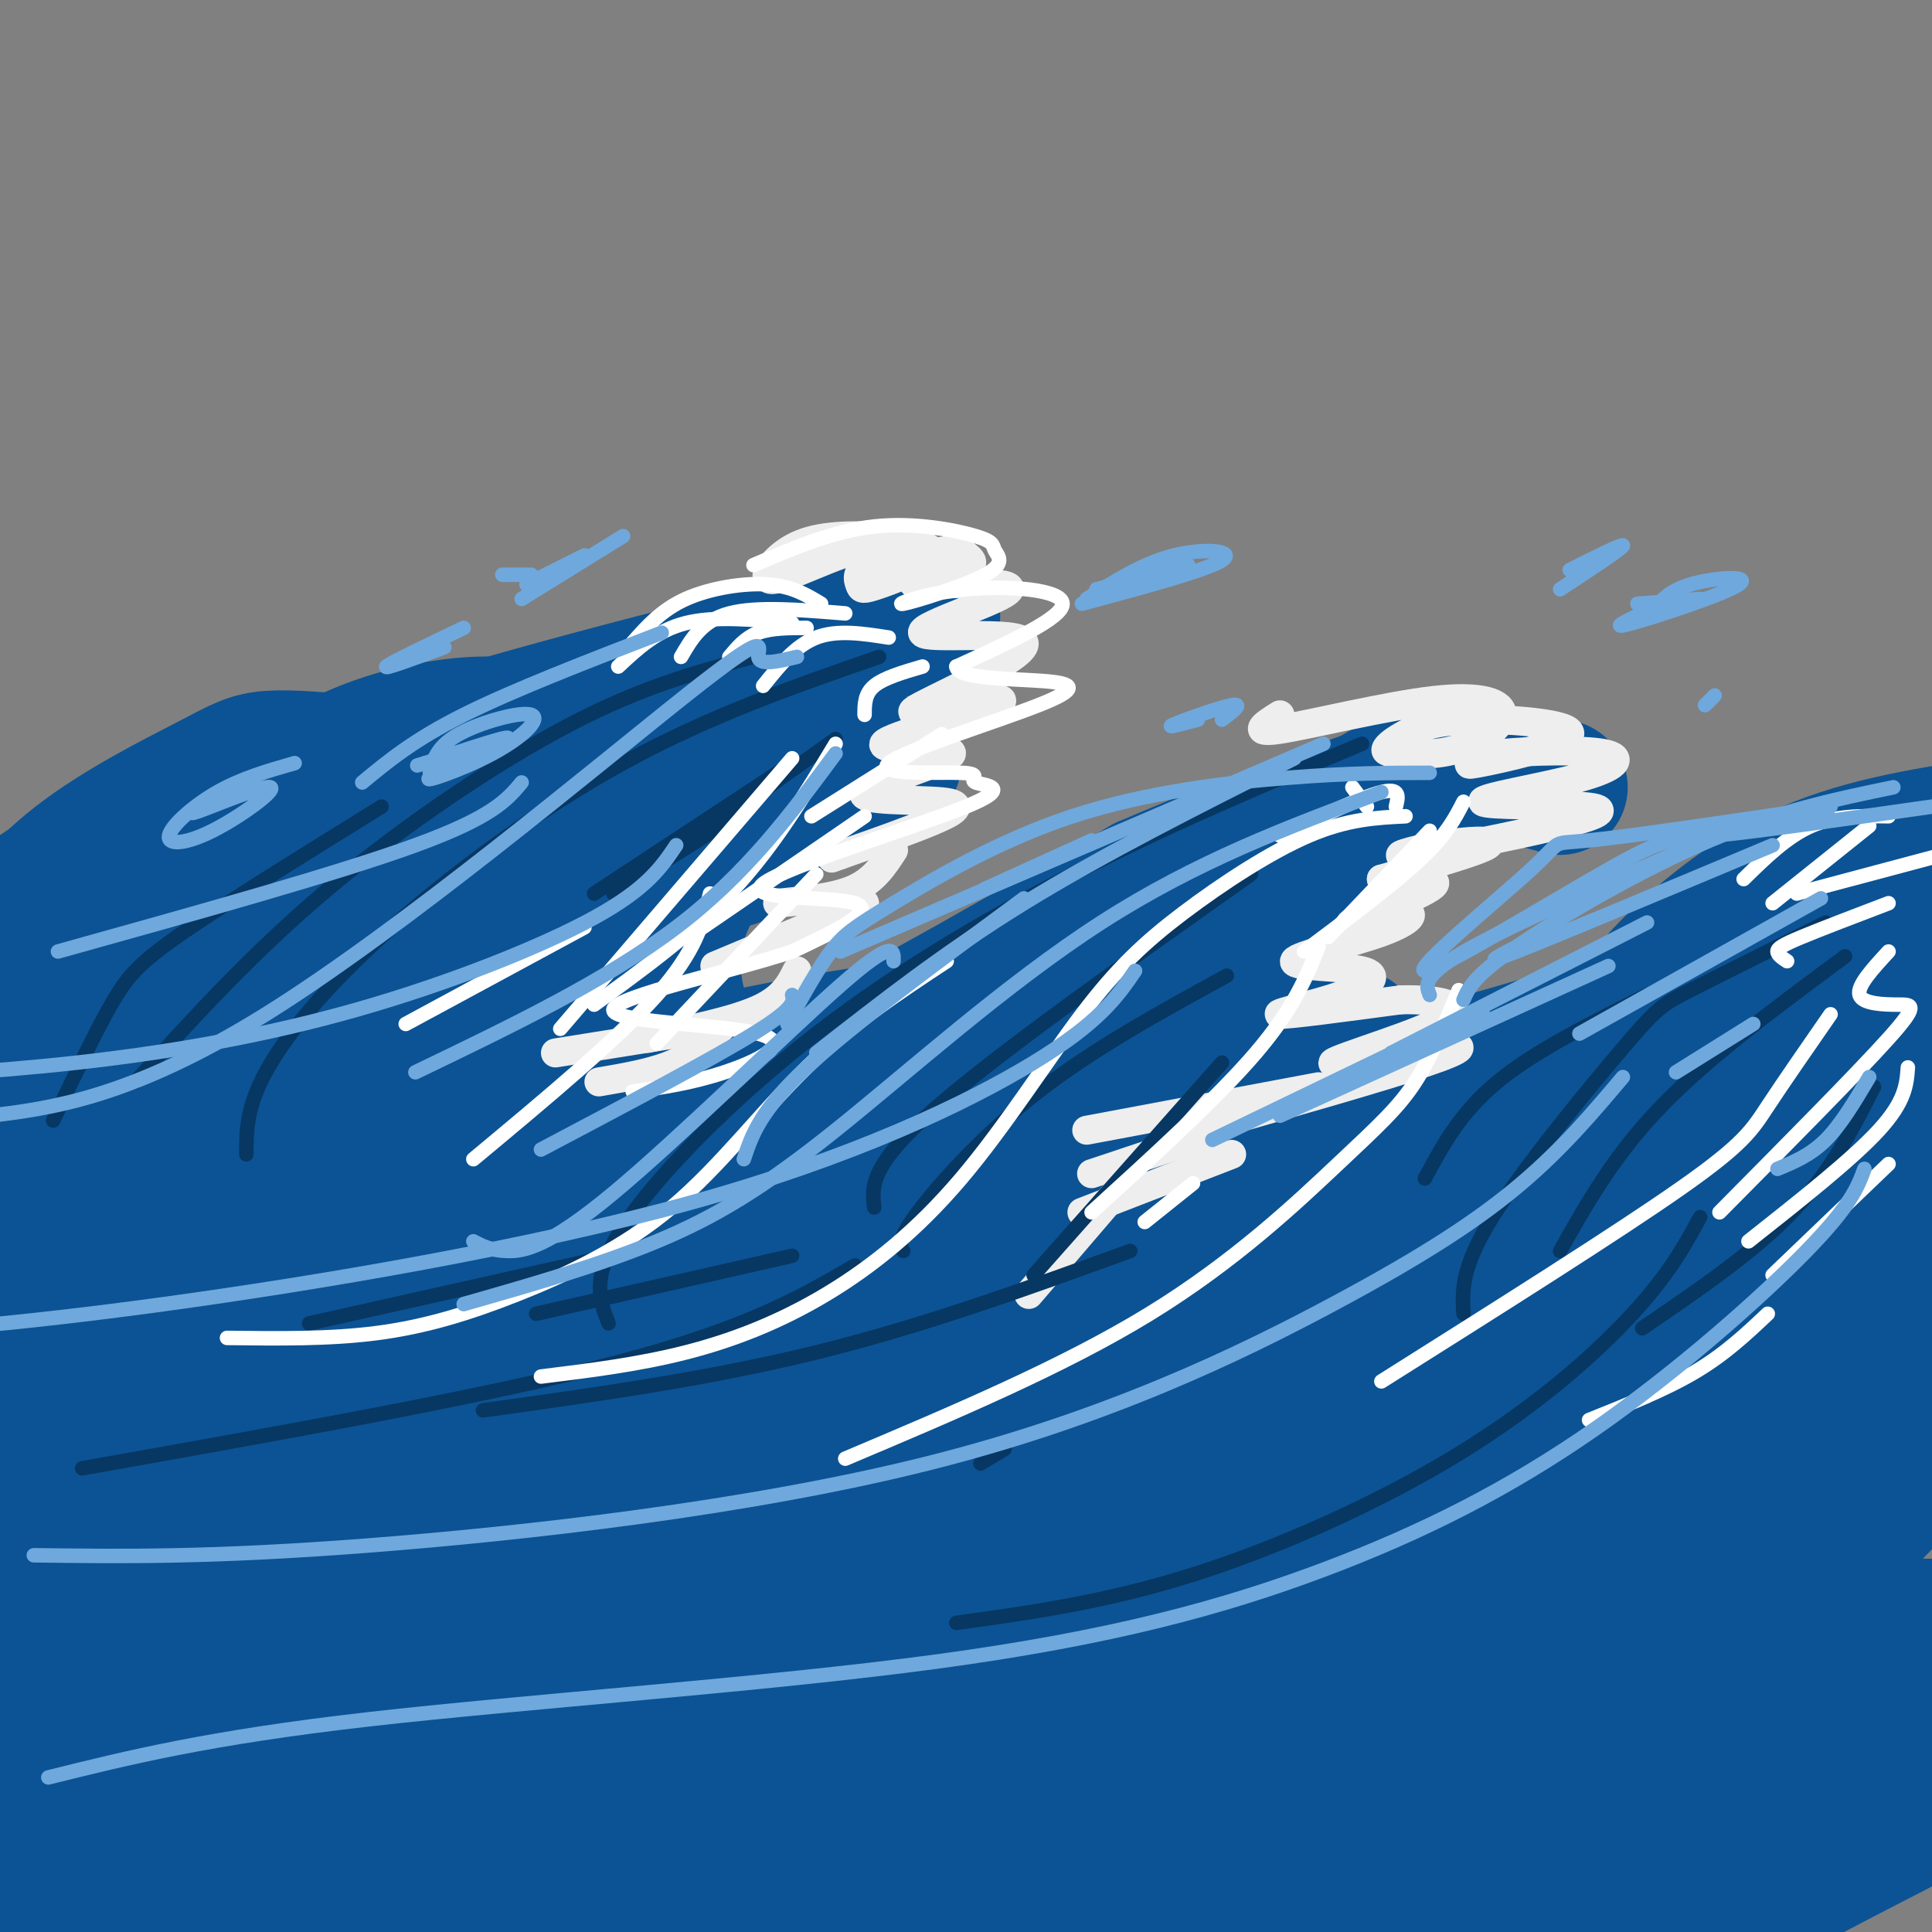 <svg viewBox='0 0 400 400' version='1.1' xmlns='http://www.w3.org/2000/svg' xmlns:xlink='http://www.w3.org/1999/xlink'><rect x="0" y="0" width="400" height="400" fill="#808080" stroke="none"/><g fill='none' stroke='rgb(11,83,148)' stroke-width='28' stroke-linecap='round' stroke-linejoin='round'><path d='M8,214c11.250,-11.958 22.500,-23.917 31,-33c8.500,-9.083 14.250,-15.292 44,-25c29.750,-9.708 83.500,-22.917 102,-27c18.500,-4.083 1.750,0.958 -15,6'/><path d='M170,135c-6.491,3.458 -15.217,9.102 -23,17c-7.783,7.898 -14.623,18.050 -18,26c-3.377,7.950 -3.292,13.696 -2,19c1.292,5.304 3.790,10.164 9,14c5.210,3.836 13.134,6.648 18,9c4.866,2.352 6.676,4.243 20,-2c13.324,-6.243 38.162,-20.622 63,-35'/><path d='M237,183c26.954,-11.729 62.839,-23.552 68,-25c5.161,-1.448 -20.403,7.477 -33,13c-12.597,5.523 -12.227,7.643 -14,11c-1.773,3.357 -5.688,7.952 -5,13c0.688,5.048 5.978,10.549 10,14c4.022,3.451 6.775,4.852 13,7c6.225,2.148 15.921,5.042 33,6c17.079,0.958 41.539,-0.021 66,-1'/><path d='M249,215c-25.417,5.250 -50.833,10.500 -60,12c-9.167,1.500 -2.083,-0.750 5,-3'/><path d='M222,212c17.152,-5.924 34.304,-11.848 10,-4c-24.304,7.848 -90.063,29.469 -100,31c-9.937,1.531 35.950,-17.029 29,-17c-6.950,0.029 -66.735,18.648 -77,15c-10.265,-3.648 28.990,-29.563 43,-40c14.010,-10.437 2.776,-5.395 -3,-4c-5.776,1.395 -6.094,-0.855 -17,1c-10.906,1.855 -32.402,7.816 -37,8c-4.598,0.184 7.701,-5.408 20,-11'/><path d='M90,191c12.864,-5.959 35.023,-15.356 42,-20c6.977,-4.644 -1.228,-4.536 -17,-1c-15.772,3.536 -39.110,10.499 -39,9c0.110,-1.499 23.667,-11.462 37,-17c13.333,-5.538 16.442,-6.652 -4,0c-20.442,6.652 -64.434,21.069 -68,25c-3.566,3.931 33.296,-2.623 49,-5c15.704,-2.377 10.251,-0.575 -6,7c-16.251,7.575 -43.298,20.924 -60,30c-16.702,9.076 -23.058,13.879 -22,15c1.058,1.121 9.529,-1.439 18,-4'/><path d='M20,230c25.563,-6.796 80.471,-21.786 74,-17c-6.471,4.786 -74.322,29.348 -83,33c-8.678,3.652 41.815,-13.606 75,-24c33.185,-10.394 49.062,-13.923 17,0c-32.062,13.923 -112.062,45.298 -112,46c0.062,0.702 80.188,-29.271 112,-40c31.812,-10.729 15.310,-2.216 20,-2c4.690,0.216 30.570,-7.865 2,4c-28.570,11.865 -111.592,43.676 -136,52c-24.408,8.324 9.796,-6.838 44,-22'/><path d='M33,260c14.136,-6.829 27.478,-12.902 43,-19c15.522,-6.098 33.226,-12.223 63,-19c29.774,-6.777 71.618,-14.208 53,-5c-18.618,9.208 -97.698,35.055 -147,54c-49.302,18.945 -68.824,30.987 -53,25c15.824,-5.987 66.996,-30.002 102,-45c35.004,-14.998 53.840,-20.979 72,-26c18.160,-5.021 35.643,-9.082 52,-11c16.357,-1.918 31.588,-1.694 43,-2c11.412,-0.306 19.006,-1.142 -1,4c-20.006,5.142 -67.612,16.263 -129,39c-61.388,22.737 -136.559,57.089 -134,55c2.559,-2.089 82.849,-40.621 125,-60c42.151,-19.379 46.164,-19.607 78,-25c31.836,-5.393 91.494,-15.952 79,-8c-12.494,7.952 -97.141,34.415 -143,50c-45.859,15.585 -52.929,20.293 -60,25'/><path d='M76,292c-32.258,15.294 -82.903,41.029 -83,41c-0.097,-0.029 50.356,-25.821 91,-45c40.644,-19.179 71.481,-31.745 102,-41c30.519,-9.255 60.721,-15.200 77,-17c16.279,-1.800 18.634,0.543 34,-2c15.366,-2.543 43.744,-9.973 5,4c-38.744,13.973 -144.611,49.350 -200,69c-55.389,19.650 -60.302,23.573 -82,36c-21.698,12.427 -60.181,33.359 -61,33c-0.819,-0.359 36.026,-22.009 67,-39c30.974,-16.991 56.079,-29.324 87,-42c30.921,-12.676 67.660,-25.697 96,-34c28.340,-8.303 48.280,-11.889 67,-13c18.720,-1.111 36.218,0.255 53,-1c16.782,-1.255 32.848,-5.129 0,6c-32.848,11.129 -114.609,37.261 -151,48c-36.391,10.739 -27.413,6.083 -69,26c-41.587,19.917 -133.739,64.405 -142,66c-8.261,1.595 67.370,-39.702 143,-81'/><path d='M110,306c38.872,-20.032 64.551,-29.611 96,-39c31.449,-9.389 68.669,-18.587 97,-23c28.331,-4.413 47.772,-4.039 64,-5c16.228,-0.961 29.242,-3.255 6,4c-23.242,7.255 -82.739,24.060 -127,39c-44.261,14.940 -73.285,28.015 -101,40c-27.715,11.985 -54.121,22.881 -92,44c-37.879,21.119 -87.230,52.462 -71,45c16.230,-7.462 98.041,-53.727 148,-80c49.959,-26.273 68.066,-32.553 98,-41c29.934,-8.447 71.694,-19.060 99,-23c27.306,-3.940 40.159,-1.208 54,-2c13.841,-0.792 28.671,-5.107 -4,6c-32.671,11.107 -112.841,37.636 -160,54c-47.159,16.364 -61.306,22.564 -98,41c-36.694,18.436 -95.935,49.110 -103,51c-7.065,1.890 38.047,-25.002 66,-41c27.953,-15.998 38.748,-21.101 64,-32c25.252,-10.899 64.963,-27.595 104,-39c39.037,-11.405 77.402,-17.521 105,-20c27.598,-2.479 44.430,-1.321 55,-1c10.570,0.321 14.877,-0.194 -15,10c-29.877,10.194 -93.939,31.097 -158,52'/><path d='M237,346c-69.666,25.451 -164.832,63.080 -198,74c-33.168,10.920 -4.337,-4.869 14,-16c18.337,-11.131 26.179,-17.603 47,-30c20.821,-12.397 54.622,-30.718 93,-45c38.378,-14.282 81.333,-24.526 109,-29c27.667,-4.474 40.048,-3.180 71,-9c30.952,-5.820 80.477,-18.755 24,5c-56.477,23.755 -218.954,84.201 -288,109c-69.046,24.799 -44.660,13.952 -36,9c8.660,-4.952 1.594,-4.007 10,-11c8.406,-6.993 32.284,-21.924 61,-36c28.716,-14.076 62.269,-27.298 91,-36c28.731,-8.702 52.640,-12.883 72,-14c19.360,-1.117 34.170,0.829 46,0c11.830,-0.829 20.681,-4.434 -10,10c-30.681,14.434 -100.895,46.908 -141,65c-40.105,18.092 -50.100,21.802 -63,26c-12.900,4.198 -28.706,8.885 -37,11c-8.294,2.115 -9.077,1.657 -4,-3c5.077,-4.657 16.016,-13.513 34,-24c17.984,-10.487 43.015,-22.606 70,-33c26.985,-10.394 55.924,-19.064 82,-24c26.076,-4.936 49.290,-6.136 60,-5c10.710,1.136 8.917,4.610 1,10c-7.917,5.390 -21.959,12.695 -36,20'/><path d='M309,370c-15.347,8.577 -35.713,20.020 -66,34c-30.287,13.980 -70.493,30.497 -90,38c-19.507,7.503 -18.313,5.993 -12,1c6.313,-4.993 17.747,-13.469 28,-21c10.253,-7.531 19.326,-14.116 48,-26c28.674,-11.884 76.948,-29.066 109,-38c32.052,-8.934 47.882,-9.622 59,-9c11.118,0.622 17.522,2.552 32,-1c14.478,-3.552 37.028,-12.585 -11,8c-48.028,20.585 -166.633,70.788 -206,86c-39.367,15.212 0.505,-4.565 30,-19c29.495,-14.435 48.614,-23.526 69,-32c20.386,-8.474 42.041,-16.331 63,-22c20.959,-5.669 41.224,-9.151 64,-15c22.776,-5.849 48.063,-14.065 9,2c-39.063,16.065 -142.475,56.410 -169,65c-26.525,8.590 23.839,-14.574 60,-28c36.161,-13.426 58.120,-17.115 67,-18c8.880,-0.885 4.680,1.033 -5,6c-9.680,4.967 -24.840,12.984 -40,21'/><path d='M348,402c-29.645,14.955 -83.759,41.842 -73,34c10.759,-7.842 86.389,-50.413 117,-69c30.611,-18.587 16.202,-13.191 14,-13c-2.202,0.191 7.803,-4.822 -14,-4c-21.803,0.822 -75.414,7.480 -100,10c-24.586,2.520 -20.148,0.902 -17,-2c3.148,-2.902 5.007,-7.089 5,-10c-0.007,-2.911 -1.880,-4.548 25,-16c26.880,-11.452 82.513,-32.721 82,-36c-0.513,-3.279 -57.171,11.430 -83,17c-25.829,5.570 -20.830,2.001 -19,-1c1.830,-3.001 0.491,-5.433 1,-10c0.509,-4.567 2.868,-11.268 34,-26c31.132,-14.732 91.038,-37.495 90,-44c-1.038,-6.505 -63.019,3.247 -125,13'/><path d='M285,245c-20.863,1.287 -10.520,-1.995 -6,-6c4.520,-4.005 3.217,-8.732 24,-17c20.783,-8.268 63.652,-20.077 76,-24c12.348,-3.923 -5.826,0.038 -24,4'/><path d='M309,219c23.067,-6.667 46.133,-13.333 62,-17c15.867,-3.667 24.533,-4.333 31,-4c6.467,0.333 10.733,1.667 15,3'/><path d='M395,203c-0.274,-3.518 -0.548,-7.036 -4,-8c-3.452,-0.964 -10.083,0.625 -16,2c-5.917,1.375 -11.119,2.536 -19,7c-7.881,4.464 -18.440,12.232 -29,20'/><path d='M340,214c-0.923,-0.280 -1.845,-0.560 -2,-2c-0.155,-1.440 0.458,-4.042 6,-10c5.542,-5.958 16.012,-15.274 28,-21c11.988,-5.726 25.494,-7.863 39,-10'/><path d='M387,199c-14.417,15.083 -28.833,30.167 -36,42c-7.167,11.833 -7.083,20.417 -7,29'/><path d='M389,272c11.190,-5.730 22.380,-11.461 15,-5c-7.380,6.461 -33.329,25.113 -46,36c-12.671,10.887 -12.065,14.008 -12,16c0.065,1.992 -0.410,2.855 1,3c1.410,0.145 4.705,-0.427 8,-1'/><path d='M371,313c9.647,-4.617 19.293,-9.234 23,-10c3.707,-0.766 1.474,2.320 -5,9c-6.474,6.680 -17.188,16.953 -25,22c-7.812,5.047 -12.723,4.868 0,4c12.723,-0.868 43.079,-2.426 53,0c9.921,2.426 -0.594,8.836 -9,13c-8.406,4.164 -14.703,6.082 -21,8'/><path d='M263,208c0.500,-6.554 1.000,-13.107 3,-19c2.000,-5.893 5.500,-11.125 13,-16c7.500,-4.875 19.000,-9.393 27,-11c8.000,-1.607 12.500,-0.304 17,1'/><path d='M299,156c-13.622,8.000 -27.244,16.000 -35,21c-7.756,5.000 -9.644,7.000 -13,12c-3.356,5.000 -8.178,13.000 -13,21'/><path d='M146,220c-2.452,-4.208 -4.905,-8.417 -6,-14c-1.095,-5.583 -0.833,-12.542 2,-19c2.833,-6.458 8.238,-12.417 14,-16c5.762,-3.583 11.881,-4.792 18,-6'/><path d='M152,178c6.250,-6.333 12.500,-12.667 18,-16c5.500,-3.333 10.250,-3.667 15,-4'/><path d='M114,152c-4.333,-1.200 -8.667,-2.400 -16,-2c-7.333,0.400 -17.667,2.400 -27,7c-9.333,4.600 -17.667,11.800 -26,19'/><path d='M74,158c-6.821,-0.643 -13.643,-1.286 -18,-1c-4.357,0.286 -6.250,1.500 -13,5c-6.750,3.500 -18.357,9.286 -27,16c-8.643,6.714 -14.321,14.357 -20,22'/><path d='M37,174c-2.506,-0.536 -5.012,-1.071 -11,1c-5.988,2.071 -15.458,6.750 -24,14c-8.542,7.250 -16.155,17.071 -20,23c-3.845,5.929 -3.923,7.964 -4,10'/></g>
<g fill='none' stroke='rgb(238,238,238)' stroke-width='6' stroke-linecap='round' stroke-linejoin='round'><path d='M183,111c-6.562,-0.164 -13.124,-0.327 -18,2c-4.876,2.327 -8.066,7.145 -5,7c3.066,-0.145 12.386,-5.253 20,-7c7.614,-1.747 13.521,-0.134 13,2c-0.521,2.134 -7.470,4.788 -11,6c-3.530,1.212 -3.643,0.980 -4,0c-0.357,-0.980 -0.959,-2.709 2,-4c2.959,-1.291 9.480,-2.146 16,-3'/><path d='M196,114c3.183,-0.364 3.142,0.225 4,1c0.858,0.775 2.617,1.736 -1,3c-3.617,1.264 -12.609,2.832 -9,3c3.609,0.168 19.818,-1.066 19,1c-0.818,2.066 -18.662,7.430 -18,9c0.662,1.570 19.832,-0.654 21,2c1.168,2.654 -15.666,10.187 -21,13c-5.334,2.813 0.833,0.907 7,-1'/><path d='M198,145c4.615,-0.415 12.652,-0.951 8,1c-4.652,1.951 -21.994,6.389 -23,8c-1.006,1.611 14.324,0.396 14,2c-0.324,1.604 -16.303,6.028 -18,8c-1.697,1.972 10.889,1.492 16,2c5.111,0.508 2.746,2.002 -2,4c-4.746,1.998 -11.873,4.499 -19,7'/><path d='M174,177c-3.167,1.167 -1.583,0.583 0,0'/><path d='M185,176c-2.000,3.083 -4.000,6.167 -8,8c-4.000,1.833 -10.000,2.417 -16,3'/><path d='M179,187c0.000,0.000 -31.000,13.000 -31,13'/><path d='M165,201c-1.417,2.833 -2.833,5.667 -8,8c-5.167,2.333 -14.083,4.167 -23,6'/><path d='M150,212c-2.833,3.000 -5.667,6.000 -10,8c-4.333,2.000 -10.167,3.000 -16,4'/><path d='M140,214c0.000,0.000 -25.000,4.000 -25,4'/><path d='M265,148c-3.150,1.984 -6.300,3.968 0,3c6.300,-0.968 22.050,-4.888 32,-6c9.950,-1.112 14.099,0.584 14,3c-0.099,2.416 -4.448,5.553 -9,7c-4.552,1.447 -9.308,1.206 -12,1c-2.692,-0.206 -3.322,-0.375 -3,-1c0.322,-0.625 1.594,-1.706 4,-3c2.406,-1.294 5.944,-2.800 14,-3c8.056,-0.200 20.631,0.908 20,3c-0.631,2.092 -14.466,5.169 -19,6c-4.534,0.831 0.233,-0.585 5,-2'/><path d='M311,156c5.419,-0.533 16.467,-0.866 21,0c4.533,0.866 2.550,2.932 -5,5c-7.550,2.068 -20.668,4.138 -20,5c0.668,0.862 15.121,0.517 21,1c5.879,0.483 3.183,1.795 -6,4c-9.183,2.205 -24.853,5.302 -30,6c-5.147,0.698 0.230,-1.004 6,-2c5.770,-0.996 11.934,-1.284 10,0c-1.934,1.284 -11.967,4.142 -22,7'/><path d='M286,182c0.274,0.781 11.961,-0.768 11,1c-0.961,1.768 -14.568,6.852 -17,8c-2.432,1.148 6.313,-1.640 10,-2c3.687,-0.360 2.316,1.707 -4,4c-6.316,2.293 -17.576,4.813 -18,6c-0.424,1.187 9.990,1.040 14,2c4.010,0.960 1.618,3.028 -4,5c-5.618,1.972 -14.462,3.849 -13,4c1.462,0.151 13.231,-1.425 25,-3'/><path d='M290,207c7.614,-0.155 14.148,0.959 9,4c-5.148,3.041 -21.978,8.011 -23,9c-1.022,0.989 13.763,-2.003 21,-3c7.237,-0.997 6.925,0.001 -2,3c-8.925,2.999 -26.462,8.000 -44,13'/><path d='M273,225c0.000,0.000 -48.000,9.000 -48,9'/><path d='M250,235c0.000,0.000 -24.000,8.000 -24,8'/><path d='M255,239c0.000,0.000 -31.000,12.000 -31,12'/><path d='M231,247c0.000,0.000 -18.000,21.000 -18,21'/></g>
<g fill='none' stroke='rgb(7,55,99)' stroke-width='3' stroke-linecap='round' stroke-linejoin='round'><path d='M154,168c0.000,0.000 -27.000,17.000 -27,17'/><path d='M173,153c0.000,0.000 -35.000,25.000 -35,25'/><path d='M164,158c0.000,0.000 -41.000,27.000 -41,27'/><path d='M182,136c-17.577,6.101 -35.155,12.202 -53,22c-17.845,9.798 -35.958,23.292 -49,35c-13.042,11.708 -21.012,21.631 -25,29c-3.988,7.369 -3.994,12.185 -4,17'/><path d='M156,136c-11.378,3.022 -22.756,6.044 -38,14c-15.244,7.956 -34.356,20.844 -50,34c-15.644,13.156 -27.822,26.578 -40,40'/><path d='M79,167c-15.911,9.844 -31.822,19.689 -41,26c-9.178,6.311 -11.622,9.089 -15,15c-3.378,5.911 -7.689,14.956 -12,24'/><path d='M282,154c-18.393,7.679 -36.786,15.357 -56,25c-19.214,9.643 -39.250,21.250 -57,35c-17.750,13.750 -33.214,29.643 -40,40c-6.786,10.357 -4.893,15.179 -3,20'/><path d='M259,181c-26.500,18.750 -53.000,37.500 -66,49c-13.000,11.500 -12.500,15.750 -12,20'/><path d='M254,202c-13.756,7.533 -27.511,15.067 -39,24c-11.489,8.933 -20.711,19.267 -25,25c-4.289,5.733 -3.644,6.867 -3,8'/><path d='M253,220c0.000,0.000 -39.000,44.000 -39,44'/><path d='M382,198c-14.083,10.417 -28.167,20.833 -38,31c-9.833,10.167 -15.417,20.083 -21,30'/><path d='M378,191c-11.018,5.482 -22.036,10.964 -28,14c-5.964,3.036 -6.875,3.625 -14,12c-7.125,8.375 -20.464,24.536 -27,35c-6.536,10.464 -6.268,15.232 -6,20'/><path d='M341,206c-11.667,5.833 -23.333,11.667 -31,18c-7.667,6.333 -11.333,13.167 -15,20'/><path d='M388,225c-4.500,8.833 -9.000,17.667 -17,26c-8.000,8.333 -19.500,16.167 -31,24'/><path d='M352,252c-3.190,5.857 -6.381,11.714 -14,20c-7.619,8.286 -19.667,19.000 -36,29c-16.333,10.000 -36.952,19.286 -55,25c-18.048,5.714 -33.524,7.857 -49,10'/><path d='M208,300c0.000,0.000 -5.000,3.000 -5,3'/><path d='M164,260c0.000,0.000 -53.000,12.000 -53,12'/><path d='M131,259c0.000,0.000 -67.000,15.000 -67,15'/><path d='M177,262c-11.167,6.500 -22.333,13.000 -49,20c-26.667,7.000 -68.833,14.500 -111,22'/><path d='M234,259c-21.333,7.750 -42.667,15.500 -65,21c-22.333,5.500 -45.667,8.750 -69,12'/></g>
<g fill='none' stroke='rgb(255,255,255)' stroke-width='3' stroke-linecap='round' stroke-linejoin='round'><path d='M156,117c8.285,-3.542 16.570,-7.085 25,-8c8.430,-0.915 17.006,0.797 21,2c3.994,1.203 3.405,1.897 4,3c0.595,1.103 2.375,2.616 -2,5c-4.375,2.384 -14.905,5.639 -17,6c-2.095,0.361 4.244,-2.172 13,-3c8.756,-0.828 19.930,0.049 20,3c0.070,2.951 -10.965,7.975 -22,13'/><path d='M198,138c0.165,2.576 11.577,2.515 18,3c6.423,0.485 7.856,1.517 -1,5c-8.856,3.483 -28.003,9.419 -31,12c-2.997,2.581 10.155,1.809 15,2c4.845,0.191 1.384,1.347 3,2c1.616,0.653 8.309,0.804 -2,5c-10.309,4.196 -37.622,12.437 -42,16c-4.378,3.563 14.178,2.446 19,4c4.822,1.554 -4.089,5.777 -13,10'/><path d='M164,197c-12.260,4.077 -36.410,9.268 -37,12c-0.590,2.732 22.380,3.005 30,5c7.620,1.995 -0.108,5.713 -7,8c-6.892,2.287 -12.946,3.144 -19,4'/><path d='M167,130c-3.667,0.000 -7.333,0.000 -10,1c-2.667,1.000 -4.333,3.000 -6,5'/><path d='M175,127c-9.167,-0.750 -18.333,-1.500 -24,0c-5.667,1.500 -7.833,5.250 -10,9'/><path d='M170,125c-3.000,-1.822 -6.000,-3.644 -11,-4c-5.000,-0.356 -12.000,0.756 -17,3c-5.000,2.244 -8.000,5.622 -11,9'/><path d='M164,129c-8.000,-0.750 -16.000,-1.500 -22,0c-6.000,1.500 -10.000,5.250 -14,9'/><path d='M184,132c-5.333,-0.833 -10.667,-1.667 -15,0c-4.333,1.667 -7.667,5.833 -11,10'/><path d='M191,138c-4.000,1.167 -8.000,2.333 -10,4c-2.000,1.667 -2.000,3.833 -2,6'/><path d='M195,152c0.000,0.000 -27.000,17.000 -27,17'/><path d='M179,169c0.000,0.000 -35.000,24.000 -35,24'/><path d='M169,181c0.000,0.000 -33.000,35.000 -33,35'/><path d='M173,154c-6.333,10.500 -12.667,21.000 -21,30c-8.333,9.000 -18.667,16.500 -29,24'/><path d='M164,157c0.000,0.000 -48.000,56.000 -48,56'/><path d='M147,185c-1.417,5.917 -2.833,11.833 -11,21c-8.167,9.167 -23.083,21.583 -38,34'/><path d='M303,166c-1.750,3.417 -3.500,6.833 -9,12c-5.500,5.167 -14.750,12.083 -24,19'/><path d='M289,167c0.500,-2.000 1.000,-4.000 -3,-3c-4.000,1.000 -12.500,5.000 -21,9'/><path d='M280,163c0.000,0.000 3.000,4.000 3,4'/><path d='M296,172c0.000,0.000 -21.000,22.000 -21,22'/><path d='M273,196c-2.583,6.417 -5.167,12.833 -13,22c-7.833,9.167 -20.917,21.083 -34,33'/><path d='M247,245c0.000,0.000 -10.000,8.000 -10,8'/><path d='M402,177c0.000,0.000 -30.000,8.000 -30,8'/><path d='M391,169c-5.500,-0.083 -11.000,-0.167 -16,2c-5.000,2.167 -9.500,6.583 -14,11'/><path d='M387,171c0.000,0.000 -20.000,16.000 -20,16'/><path d='M391,187c-7.000,2.667 -14.000,5.333 -18,7c-4.000,1.667 -5.000,2.333 -5,3c0.000,0.667 1.000,1.333 2,2'/><path d='M391,197c-3.292,3.571 -6.583,7.143 -6,9c0.583,1.857 5.042,2.000 8,2c2.958,0.000 4.417,-0.143 -2,7c-6.417,7.143 -20.708,21.571 -35,36'/><path d='M395,221c-0.250,3.500 -0.500,7.000 -6,13c-5.500,6.000 -16.250,14.500 -27,23'/><path d='M391,241c0.000,0.000 -24.000,23.000 -24,23'/><path d='M302,205c-2.780,6.851 -5.560,13.702 -9,19c-3.440,5.298 -7.542,9.042 -16,17c-8.458,7.958 -21.274,20.131 -39,31c-17.726,10.869 -40.363,20.435 -63,30'/><path d='M379,210c-4.867,7.022 -9.733,14.044 -13,19c-3.267,4.956 -4.933,7.844 -18,17c-13.067,9.156 -37.533,24.578 -62,40'/><path d='M366,272c-4.417,4.167 -8.833,8.333 -15,12c-6.167,3.667 -14.083,6.833 -22,10'/><path d='M291,169c-5.990,0.285 -11.981,0.571 -20,4c-8.019,3.429 -18.068,10.003 -26,16c-7.932,5.997 -13.747,11.419 -21,21c-7.253,9.581 -15.944,23.321 -25,34c-9.056,10.679 -18.477,18.298 -28,24c-9.523,5.702 -19.150,9.486 -29,12c-9.850,2.514 -19.925,3.757 -30,5'/><path d='M196,199c-9.874,6.498 -19.748,12.995 -29,22c-9.252,9.005 -17.882,20.517 -28,29c-10.118,8.483 -21.724,13.938 -32,18c-10.276,4.062 -19.222,6.732 -29,8c-9.778,1.268 -20.389,1.134 -31,1'/><path d='M121,192c0.000,0.000 -37.000,20.000 -37,20'/></g>
<g fill='none' stroke='rgb(111,168,220)' stroke-width='3' stroke-linecap='round' stroke-linejoin='round'><path d='M165,136c-3.904,0.933 -7.809,1.866 -8,0c-0.191,-1.866 3.330,-6.531 -15,8c-18.330,14.531 -58.512,48.258 -87,66c-28.488,17.742 -45.282,19.498 -57,21c-11.718,1.502 -18.359,2.751 -25,4'/><path d='M137,131c-15.333,5.917 -30.667,11.833 -41,17c-10.333,5.167 -15.667,9.583 -21,14'/><path d='M173,156c-9.250,12.500 -18.500,25.000 -33,36c-14.500,11.000 -34.250,20.500 -54,30'/><path d='M164,206c0.333,1.333 0.667,2.667 -8,8c-8.667,5.333 -26.333,14.667 -44,24'/><path d='M286,164c-19.155,7.155 -38.310,14.310 -58,27c-19.690,12.690 -39.917,30.917 -55,43c-15.083,12.083 -25.024,18.024 -37,23c-11.976,4.976 -25.988,8.988 -40,13'/><path d='M307,209c0.000,0.000 -56.000,27.000 -56,27'/><path d='M377,186c0.000,0.000 -50.000,28.000 -50,28'/><path d='M363,212c0.000,0.000 -16.000,10.000 -16,10'/><path d='M387,223c-2.917,4.917 -5.833,9.833 -9,13c-3.167,3.167 -6.583,4.583 -10,6'/><path d='M225,124c5.844,-3.711 11.689,-7.422 18,-9c6.311,-1.578 13.089,-1.022 10,1c-3.089,2.022 -16.044,5.511 -29,9'/><path d='M246,117c0.000,0.000 -19.000,5.000 -19,5'/><path d='M342,127c1.583,-2.286 3.167,-4.571 8,-6c4.833,-1.429 12.917,-2.000 10,0c-2.917,2.000 -16.833,6.571 -22,8c-5.167,1.429 -1.583,-0.286 2,-2'/><path d='M352,124c0.000,0.000 -13.000,1.000 -13,1'/><path d='M323,122c6.333,-4.167 12.667,-8.333 13,-9c0.333,-0.667 -5.333,2.167 -11,5'/><path d='M353,146c0.000,0.000 2.000,-2.000 2,-2'/><path d='M253,149c2.289,-1.733 4.578,-3.467 2,-3c-2.578,0.467 -10.022,3.133 -12,4c-1.978,0.867 1.511,-0.067 5,-1'/><path d='M108,124c10.500,-6.500 21.000,-13.000 21,-13c0.000,0.000 -10.500,6.500 -21,13'/><path d='M121,115c0.000,0.000 -12.000,6.000 -12,6'/><path d='M89,160c0.741,-2.745 1.483,-5.491 6,-8c4.517,-2.509 12.810,-4.783 15,-4c2.190,0.783 -1.722,4.622 -8,8c-6.278,3.378 -14.921,6.294 -13,5c1.921,-1.294 14.406,-6.798 16,-8c1.594,-1.202 -7.703,1.899 -17,5'/><path d='M88,158c-2.833,0.833 -1.417,0.417 0,0'/><path d='M61,158c-5.488,1.571 -10.976,3.143 -16,6c-5.024,2.857 -9.584,7.000 -10,9c-0.416,2.000 3.311,1.856 9,-1c5.689,-2.856 13.339,-8.423 12,-9c-1.339,-0.577 -11.668,3.835 -15,5c-3.332,1.165 0.334,-0.918 4,-3'/><path d='M96,130c-7.667,3.667 -15.333,7.333 -16,8c-0.667,0.667 5.667,-1.667 12,-4'/><path d='M110,119c0.000,0.000 -6.000,0.000 -6,0'/><path d='M386,242c-1.362,3.741 -2.725,7.482 -12,17c-9.275,9.518 -26.463,24.813 -44,37c-17.537,12.187 -35.422,21.267 -56,29c-20.578,7.733 -43.848,14.121 -80,19c-36.152,4.879 -85.186,8.251 -118,12c-32.814,3.749 -49.407,7.874 -66,12'/><path d='M336,223c-6.190,7.335 -12.380,14.670 -21,22c-8.620,7.330 -19.671,14.656 -39,25c-19.329,10.344 -46.935,23.708 -84,33c-37.065,9.292 -83.590,14.512 -116,17c-32.410,2.488 -50.705,2.244 -69,2'/><path d='M235,201c-3.667,5.333 -7.333,10.667 -21,19c-13.667,8.333 -37.333,19.667 -71,29c-33.667,9.333 -77.333,16.667 -109,21c-31.667,4.333 -51.333,5.667 -71,7'/><path d='M140,175c-3.024,4.494 -6.048,8.988 -17,15c-10.952,6.012 -29.833,13.542 -49,19c-19.167,5.458 -38.619,8.845 -58,11c-19.381,2.155 -38.690,3.077 -58,4'/><path d='M108,162c-3.000,3.583 -6.000,7.167 -22,13c-16.000,5.833 -45.000,13.917 -74,22'/><path d='M163,212c3.140,-5.691 6.281,-11.381 9,-15c2.719,-3.619 5.018,-5.166 13,-10c7.982,-4.834 21.649,-12.955 37,-18c15.351,-5.045 32.386,-7.013 45,-8c12.614,-0.987 20.807,-0.994 29,-1'/><path d='M274,154c0.000,0.000 -100.000,43.000 -100,43'/><path d='M204,184c0.000,0.000 22.000,-10.000 22,-10'/><path d='M400,167c-17.855,2.541 -35.710,5.082 -45,6c-9.290,0.918 -10.014,0.213 -22,7c-11.986,6.787 -35.233,21.067 -38,21c-2.767,-0.067 14.947,-14.479 22,-21c7.053,-6.521 3.444,-5.149 12,-6c8.556,-0.851 29.278,-3.926 50,-7'/><path d='M392,163c-11.844,2.444 -23.689,4.889 -38,11c-14.311,6.111 -31.089,15.889 -40,22c-8.911,6.111 -9.956,8.556 -11,11'/><path d='M367,175c-22.250,9.333 -44.500,18.667 -53,22c-8.500,3.333 -3.250,0.667 2,-2'/><path d='M360,171c-22.167,9.583 -44.333,19.167 -55,25c-10.667,5.833 -9.833,7.917 -9,10'/><path d='M341,191c0.000,0.000 -53.000,27.000 -53,27'/><path d='M333,200c0.000,0.000 -68.000,31.000 -68,31'/><path d='M268,157c-19.750,9.917 -39.500,19.833 -56,30c-16.500,10.167 -29.750,20.583 -43,31'/><path d='M212,186c-17.667,13.000 -35.333,26.000 -45,35c-9.667,9.000 -11.333,14.000 -13,19'/><path d='M185,199c0.054,-2.381 0.107,-4.762 -11,5c-11.107,9.762 -33.375,31.667 -47,43c-13.625,11.333 -18.607,12.095 -22,12c-3.393,-0.095 -5.196,-1.048 -7,-2'/></g>
</svg>